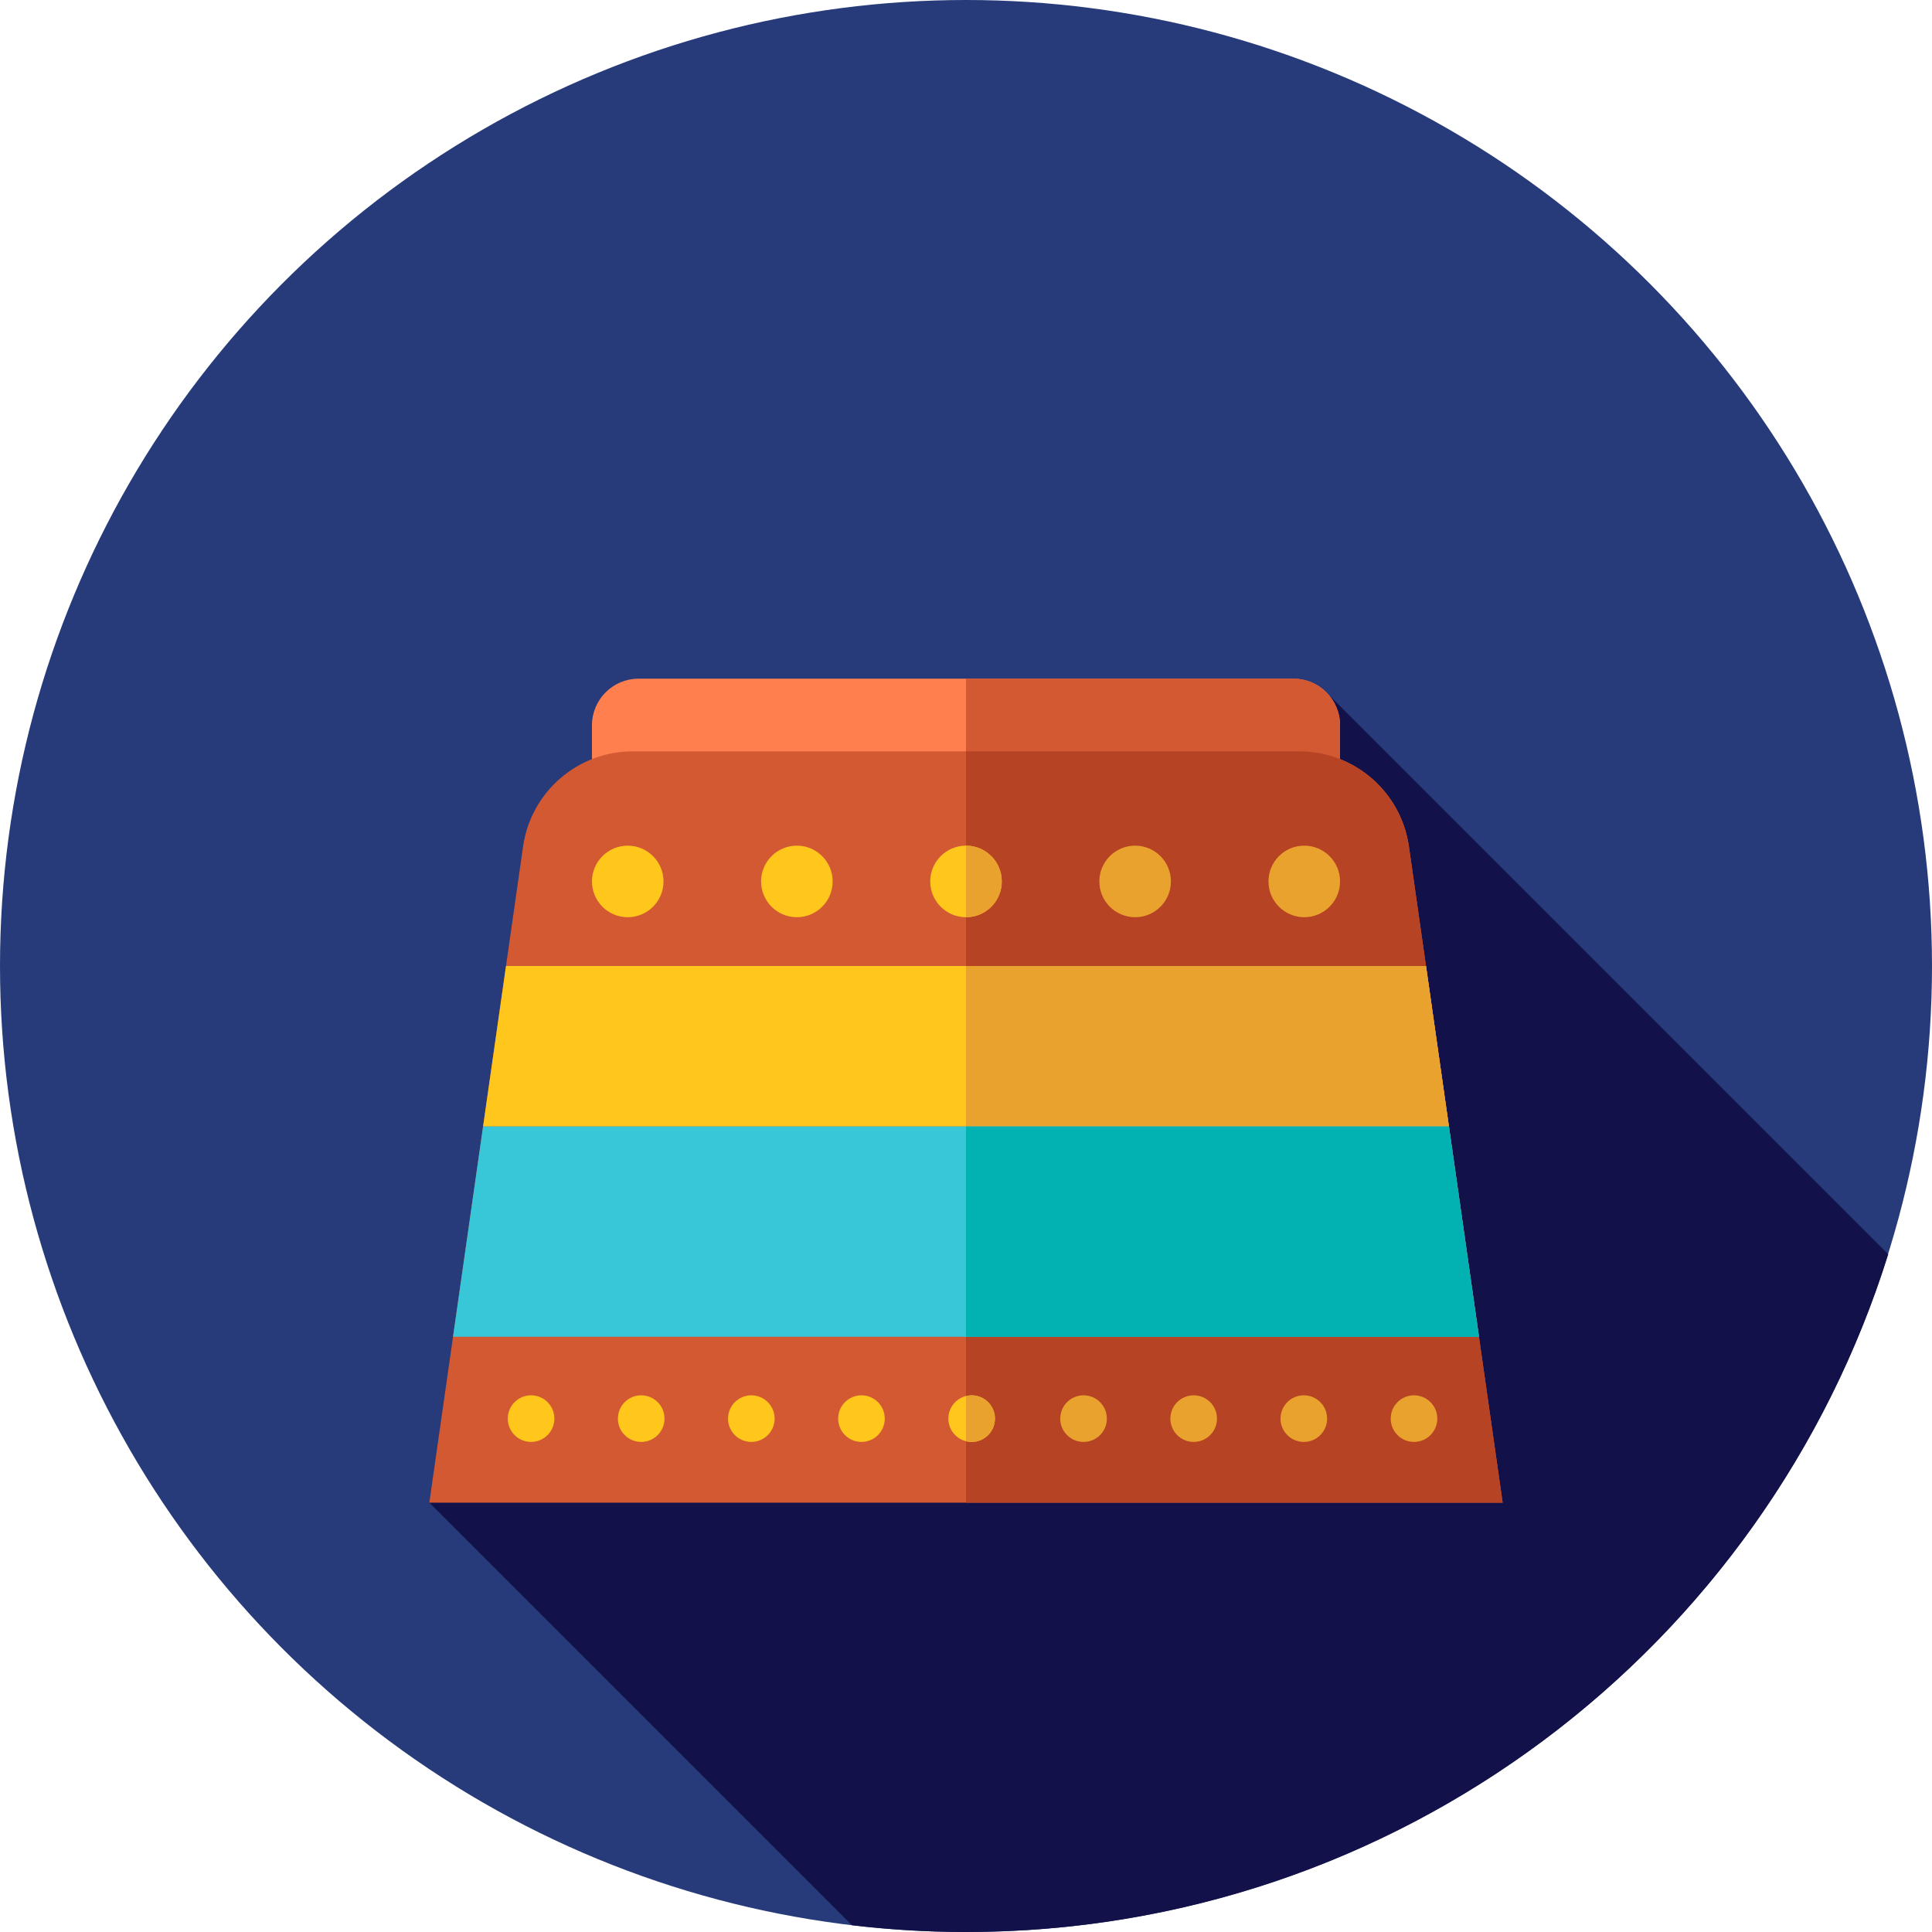 <?xml version="1.0" encoding="iso-8859-1"?>
<!-- Uploaded to: SVG Repo, www.svgrepo.com, Generator: SVG Repo Mixer Tools -->
<svg height="800px" width="800px" version="1.1" id="Layer_1" xmlns="http://www.w3.org/2000/svg" xmlns:xlink="http://www.w3.org/1999/xlink" 
	 viewBox="0 0 512 512" xml:space="preserve">
<circle style="fill:#273B7A;" cx="256" cy="256" r="256"/>
<path style="fill:#121149;" d="M500.405,332.393L351.701,183.689L199.83,245.8l88.047,88.047l-174.099,64.376l111.994,111.992
	C235.687,511.381,245.772,512,256,512C370.778,512,467.909,436.465,500.405,332.393z"/>
<path style="fill:#FF7F4F;" d="M342.769,245.944H169.231c-6.823,0-12.355-5.532-12.355-12.355v-41.374
	c0-6.823,5.532-12.355,12.355-12.355h173.539c6.823,0,12.355,5.532,12.355,12.355v41.374
	C355.125,240.412,349.593,245.944,342.769,245.944z"/>
<g>
	<path style="fill:#D35933;" d="M342.769,179.86H256v66.082h86.769c6.823,0,12.355-5.53,12.355-12.355v-41.374
		C355.125,185.392,349.593,179.86,342.769,179.86z"/>
	<path style="fill:#D35933;" d="M113.778,398.222h284.444l-24.841-173.894c-2.067-14.47-14.46-25.217-29.075-25.217H167.696
		c-14.617,0-27.008,10.749-29.075,25.217L113.778,398.222z"/>
</g>
<path style="fill:#B54324;" d="M373.381,224.328c-2.067-14.47-14.46-25.217-29.075-25.217H256v199.111h142.222L373.381,224.328z"/>
<polygon style="fill:#FFC61B;" points="377.904,256 134.096,256 128.021,298.524 383.979,298.524 "/>
<polygon style="fill:#EAA22F;" points="377.904,256 256,256 256,298.524 383.979,298.524 "/>
<polygon style="fill:#38C6D9;" points="383.979,298.524 128.021,298.524 120.058,354.263 391.942,354.263 "/>
<polygon style="fill:#02B2B2;" points="383.979,298.524 256,298.524 256,354.263 391.942,354.263 "/>
<g>
	<circle style="fill:#FFC61B;" cx="166.357" cy="233.589" r="9.481"/>
	<circle style="fill:#FFC61B;" cx="211.178" cy="233.589" r="9.481"/>
	<circle style="fill:#FFC61B;" cx="256" cy="233.589" r="9.481"/>
</g>
<g>
	<path style="fill:#EAA22F;" d="M265.481,233.589c0-5.237-4.244-9.481-9.481-9.481v18.963
		C261.237,243.071,265.481,238.825,265.481,233.589z"/>
	<circle style="fill:#EAA22F;" cx="300.822" cy="233.589" r="9.481"/>
	<circle style="fill:#EAA22F;" cx="345.643" cy="233.589" r="9.481"/>
</g>
<g>
	<circle style="fill:#FFC61B;" cx="140.74" cy="375.949" r="6.175"/>
	<circle style="fill:#FFC61B;" cx="169.925" cy="375.949" r="6.175"/>
	<circle style="fill:#FFC61B;" cx="199.111" cy="375.949" r="6.175"/>
	<circle style="fill:#FFC61B;" cx="228.297" cy="375.949" r="6.175"/>
	<circle style="fill:#FFC61B;" cx="257.5" cy="375.949" r="6.175"/>
</g>
<g>
	<path style="fill:#EAA22F;" d="M257.491,369.778c-0.517,0-1.01,0.083-1.491,0.202v11.947c0.479,0.119,0.974,0.202,1.491,0.202
		c3.41,0,6.175-2.765,6.175-6.175S260.901,369.778,257.491,369.778z"/>
	<circle style="fill:#EAA22F;" cx="287.151" cy="375.949" r="6.175"/>
	<circle style="fill:#EAA22F;" cx="316.337" cy="375.949" r="6.175"/>
	<circle style="fill:#EAA22F;" cx="345.522" cy="375.949" r="6.175"/>
	<circle style="fill:#EAA22F;" cx="374.725" cy="375.949" r="6.175"/>
</g>
</svg>